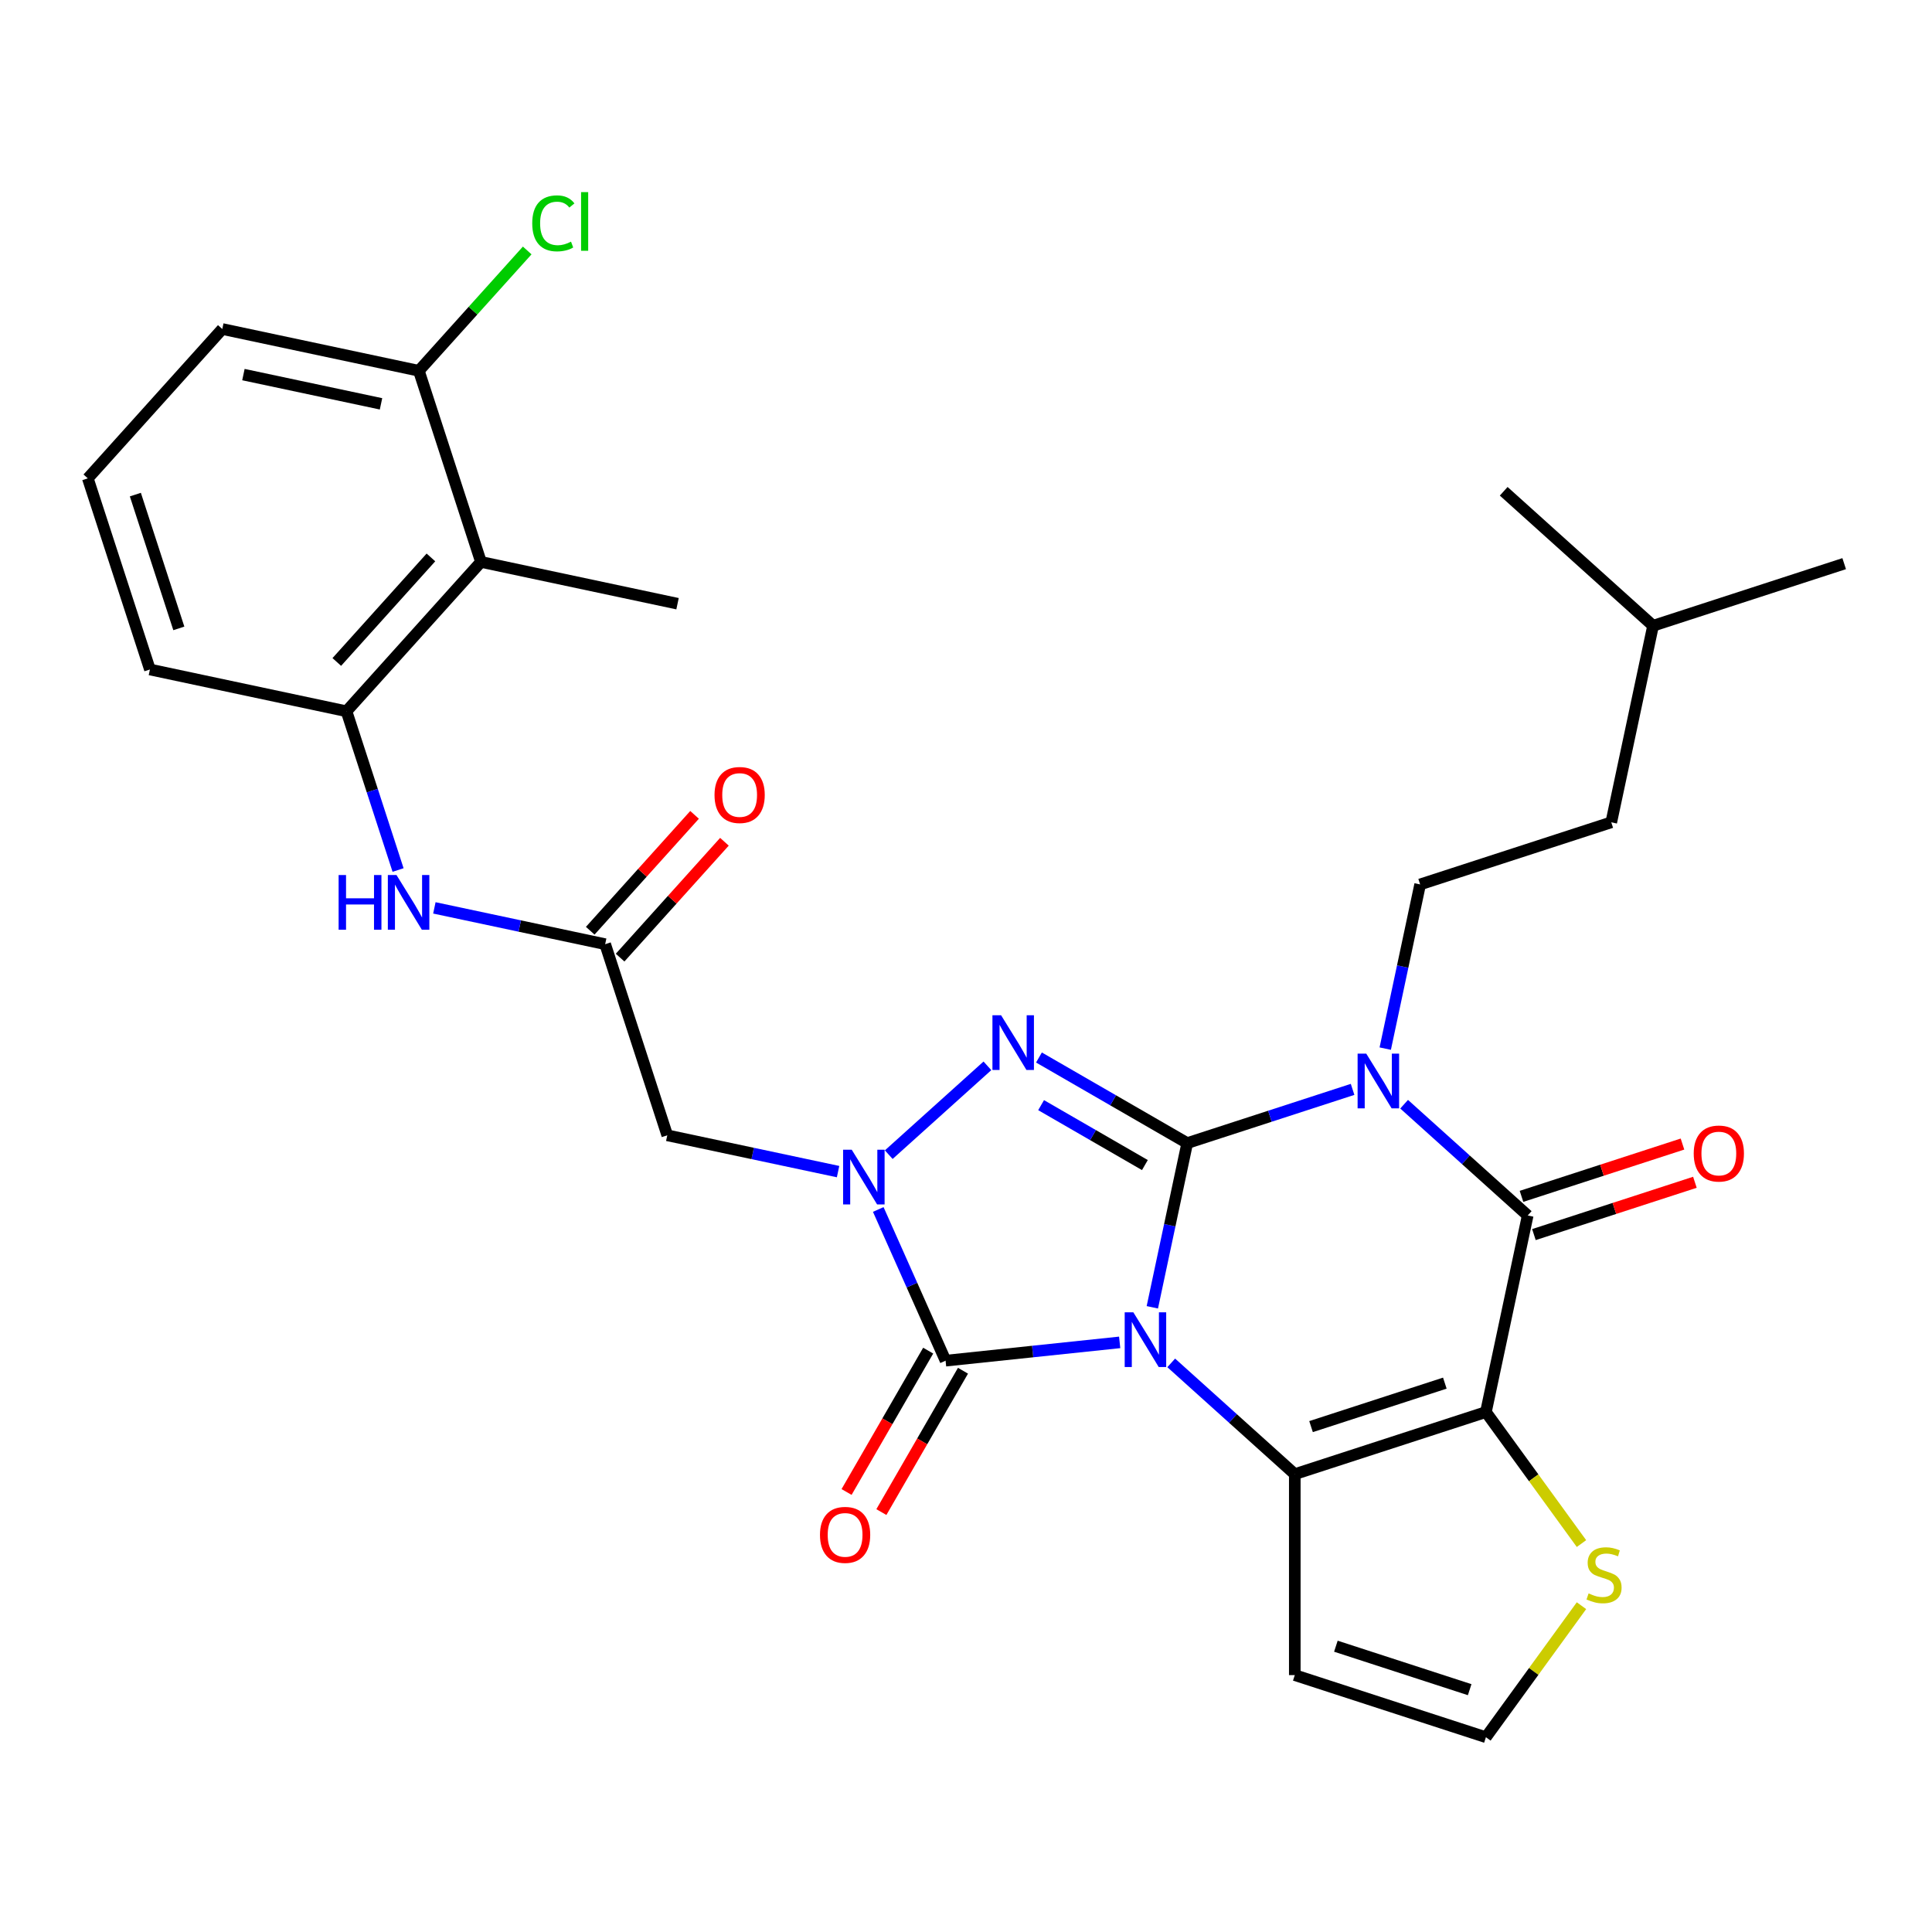 <?xml version='1.0' encoding='iso-8859-1'?>
<svg version='1.1' baseProfile='full'
              xmlns='http://www.w3.org/2000/svg'
                      xmlns:rdkit='http://www.rdkit.org/xml'
                      xmlns:xlink='http://www.w3.org/1999/xlink'
                  xml:space='preserve'
width='1000px' height='1000px' viewBox='0 0 1000 1000'>
<!-- END OF HEADER -->
<rect style='opacity:1.0;fill:#FFFFFF;stroke:none' width='1000' height='1000' x='0' y='0'> </rect>
<path class='bond-0' d='M 596.444,676.654 L 605.476,634.161' style='fill:none;fill-rule:evenodd;stroke:#0000FF;stroke-width:6px;stroke-linecap:butt;stroke-linejoin:miter;stroke-opacity:1' />
<path class='bond-0' d='M 605.476,634.161 L 614.508,591.668' style='fill:none;fill-rule:evenodd;stroke:#000000;stroke-width:6px;stroke-linecap:butt;stroke-linejoin:miter;stroke-opacity:1' />
<path class='bond-2' d='M 606.222,705.426 L 638.202,734.221' style='fill:none;fill-rule:evenodd;stroke:#0000FF;stroke-width:6px;stroke-linecap:butt;stroke-linejoin:miter;stroke-opacity:1' />
<path class='bond-2' d='M 638.202,734.221 L 670.182,763.016' style='fill:none;fill-rule:evenodd;stroke:#000000;stroke-width:6px;stroke-linecap:butt;stroke-linejoin:miter;stroke-opacity:1' />
<path class='bond-5' d='M 579.541,694.816 L 534.486,699.552' style='fill:none;fill-rule:evenodd;stroke:#0000FF;stroke-width:6px;stroke-linecap:butt;stroke-linejoin:miter;stroke-opacity:1' />
<path class='bond-5' d='M 534.486,699.552 L 489.432,704.287' style='fill:none;fill-rule:evenodd;stroke:#000000;stroke-width:6px;stroke-linecap:butt;stroke-linejoin:miter;stroke-opacity:1' />
<path class='bond-1' d='M 614.508,591.668 L 657.302,577.764' style='fill:none;fill-rule:evenodd;stroke:#000000;stroke-width:6px;stroke-linecap:butt;stroke-linejoin:miter;stroke-opacity:1' />
<path class='bond-1' d='M 657.302,577.764 L 700.095,563.859' style='fill:none;fill-rule:evenodd;stroke:#0000FF;stroke-width:6px;stroke-linecap:butt;stroke-linejoin:miter;stroke-opacity:1' />
<path class='bond-4' d='M 614.508,591.668 L 576.137,569.514' style='fill:none;fill-rule:evenodd;stroke:#000000;stroke-width:6px;stroke-linecap:butt;stroke-linejoin:miter;stroke-opacity:1' />
<path class='bond-4' d='M 576.137,569.514 L 537.765,547.361' style='fill:none;fill-rule:evenodd;stroke:#0000FF;stroke-width:6px;stroke-linecap:butt;stroke-linejoin:miter;stroke-opacity:1' />
<path class='bond-4' d='M 592.595,603.039 L 565.735,587.531' style='fill:none;fill-rule:evenodd;stroke:#000000;stroke-width:6px;stroke-linecap:butt;stroke-linejoin:miter;stroke-opacity:1' />
<path class='bond-4' d='M 565.735,587.531 L 538.875,572.023' style='fill:none;fill-rule:evenodd;stroke:#0000FF;stroke-width:6px;stroke-linecap:butt;stroke-linejoin:miter;stroke-opacity:1' />
<path class='bond-11' d='M 716.998,542.764 L 726.031,500.271' style='fill:none;fill-rule:evenodd;stroke:#0000FF;stroke-width:6px;stroke-linecap:butt;stroke-linejoin:miter;stroke-opacity:1' />
<path class='bond-11' d='M 726.031,500.271 L 735.063,457.778' style='fill:none;fill-rule:evenodd;stroke:#000000;stroke-width:6px;stroke-linecap:butt;stroke-linejoin:miter;stroke-opacity:1' />
<path class='bond-32' d='M 726.776,571.536 L 758.757,600.332' style='fill:none;fill-rule:evenodd;stroke:#0000FF;stroke-width:6px;stroke-linecap:butt;stroke-linejoin:miter;stroke-opacity:1' />
<path class='bond-32' d='M 758.757,600.332 L 790.737,629.127' style='fill:none;fill-rule:evenodd;stroke:#000000;stroke-width:6px;stroke-linecap:butt;stroke-linejoin:miter;stroke-opacity:1' />
<path class='bond-3' d='M 670.182,763.016 L 769.11,730.873' style='fill:none;fill-rule:evenodd;stroke:#000000;stroke-width:6px;stroke-linecap:butt;stroke-linejoin:miter;stroke-opacity:1' />
<path class='bond-3' d='M 678.593,738.409 L 747.842,715.909' style='fill:none;fill-rule:evenodd;stroke:#000000;stroke-width:6px;stroke-linecap:butt;stroke-linejoin:miter;stroke-opacity:1' />
<path class='bond-12' d='M 670.182,763.016 L 670.182,867.035' style='fill:none;fill-rule:evenodd;stroke:#000000;stroke-width:6px;stroke-linecap:butt;stroke-linejoin:miter;stroke-opacity:1' />
<path class='bond-7' d='M 769.11,730.873 L 790.737,629.127' style='fill:none;fill-rule:evenodd;stroke:#000000;stroke-width:6px;stroke-linecap:butt;stroke-linejoin:miter;stroke-opacity:1' />
<path class='bond-9' d='M 769.11,730.873 L 793.841,764.911' style='fill:none;fill-rule:evenodd;stroke:#000000;stroke-width:6px;stroke-linecap:butt;stroke-linejoin:miter;stroke-opacity:1' />
<path class='bond-9' d='M 793.841,764.911 L 818.571,798.949' style='fill:none;fill-rule:evenodd;stroke:#CCCC00;stroke-width:6px;stroke-linecap:butt;stroke-linejoin:miter;stroke-opacity:1' />
<path class='bond-30' d='M 511.084,551.67 L 460.015,597.653' style='fill:none;fill-rule:evenodd;stroke:#0000FF;stroke-width:6px;stroke-linecap:butt;stroke-linejoin:miter;stroke-opacity:1' />
<path class='bond-6' d='M 489.432,704.287 L 472.009,665.154' style='fill:none;fill-rule:evenodd;stroke:#000000;stroke-width:6px;stroke-linecap:butt;stroke-linejoin:miter;stroke-opacity:1' />
<path class='bond-6' d='M 472.009,665.154 L 454.586,626.021' style='fill:none;fill-rule:evenodd;stroke:#0000FF;stroke-width:6px;stroke-linecap:butt;stroke-linejoin:miter;stroke-opacity:1' />
<path class='bond-17' d='M 480.424,699.086 L 459.303,735.667' style='fill:none;fill-rule:evenodd;stroke:#000000;stroke-width:6px;stroke-linecap:butt;stroke-linejoin:miter;stroke-opacity:1' />
<path class='bond-17' d='M 459.303,735.667 L 438.183,772.249' style='fill:none;fill-rule:evenodd;stroke:#FF0000;stroke-width:6px;stroke-linecap:butt;stroke-linejoin:miter;stroke-opacity:1' />
<path class='bond-17' d='M 498.44,709.488 L 477.32,746.069' style='fill:none;fill-rule:evenodd;stroke:#000000;stroke-width:6px;stroke-linecap:butt;stroke-linejoin:miter;stroke-opacity:1' />
<path class='bond-17' d='M 477.32,746.069 L 456.2,782.651' style='fill:none;fill-rule:evenodd;stroke:#FF0000;stroke-width:6px;stroke-linecap:butt;stroke-linejoin:miter;stroke-opacity:1' />
<path class='bond-8' d='M 433.783,606.425 L 389.58,597.03' style='fill:none;fill-rule:evenodd;stroke:#0000FF;stroke-width:6px;stroke-linecap:butt;stroke-linejoin:miter;stroke-opacity:1' />
<path class='bond-8' d='M 389.58,597.03 L 345.378,587.634' style='fill:none;fill-rule:evenodd;stroke:#000000;stroke-width:6px;stroke-linecap:butt;stroke-linejoin:miter;stroke-opacity:1' />
<path class='bond-18' d='M 793.951,639.02 L 835.615,625.482' style='fill:none;fill-rule:evenodd;stroke:#000000;stroke-width:6px;stroke-linecap:butt;stroke-linejoin:miter;stroke-opacity:1' />
<path class='bond-18' d='M 835.615,625.482 L 877.279,611.945' style='fill:none;fill-rule:evenodd;stroke:#FF0000;stroke-width:6px;stroke-linecap:butt;stroke-linejoin:miter;stroke-opacity:1' />
<path class='bond-18' d='M 787.523,619.234 L 829.187,605.697' style='fill:none;fill-rule:evenodd;stroke:#000000;stroke-width:6px;stroke-linecap:butt;stroke-linejoin:miter;stroke-opacity:1' />
<path class='bond-18' d='M 829.187,605.697 L 870.85,592.159' style='fill:none;fill-rule:evenodd;stroke:#FF0000;stroke-width:6px;stroke-linecap:butt;stroke-linejoin:miter;stroke-opacity:1' />
<path class='bond-10' d='M 345.378,587.634 L 313.234,488.706' style='fill:none;fill-rule:evenodd;stroke:#000000;stroke-width:6px;stroke-linecap:butt;stroke-linejoin:miter;stroke-opacity:1' />
<path class='bond-31' d='M 818.571,831.103 L 793.841,865.141' style='fill:none;fill-rule:evenodd;stroke:#CCCC00;stroke-width:6px;stroke-linecap:butt;stroke-linejoin:miter;stroke-opacity:1' />
<path class='bond-31' d='M 793.841,865.141 L 769.11,899.179' style='fill:none;fill-rule:evenodd;stroke:#000000;stroke-width:6px;stroke-linecap:butt;stroke-linejoin:miter;stroke-opacity:1' />
<path class='bond-15' d='M 313.234,488.706 L 269.031,479.311' style='fill:none;fill-rule:evenodd;stroke:#000000;stroke-width:6px;stroke-linecap:butt;stroke-linejoin:miter;stroke-opacity:1' />
<path class='bond-15' d='M 269.031,479.311 L 224.828,469.915' style='fill:none;fill-rule:evenodd;stroke:#0000FF;stroke-width:6px;stroke-linecap:butt;stroke-linejoin:miter;stroke-opacity:1' />
<path class='bond-20' d='M 320.964,495.666 L 347.965,465.679' style='fill:none;fill-rule:evenodd;stroke:#000000;stroke-width:6px;stroke-linecap:butt;stroke-linejoin:miter;stroke-opacity:1' />
<path class='bond-20' d='M 347.965,465.679 L 374.966,435.691' style='fill:none;fill-rule:evenodd;stroke:#FF0000;stroke-width:6px;stroke-linecap:butt;stroke-linejoin:miter;stroke-opacity:1' />
<path class='bond-20' d='M 305.504,481.746 L 332.505,451.758' style='fill:none;fill-rule:evenodd;stroke:#000000;stroke-width:6px;stroke-linecap:butt;stroke-linejoin:miter;stroke-opacity:1' />
<path class='bond-20' d='M 332.505,451.758 L 359.506,421.771' style='fill:none;fill-rule:evenodd;stroke:#FF0000;stroke-width:6px;stroke-linecap:butt;stroke-linejoin:miter;stroke-opacity:1' />
<path class='bond-21' d='M 735.063,457.778 L 833.991,425.635' style='fill:none;fill-rule:evenodd;stroke:#000000;stroke-width:6px;stroke-linecap:butt;stroke-linejoin:miter;stroke-opacity:1' />
<path class='bond-16' d='M 670.182,867.035 L 769.11,899.179' style='fill:none;fill-rule:evenodd;stroke:#000000;stroke-width:6px;stroke-linecap:butt;stroke-linejoin:miter;stroke-opacity:1' />
<path class='bond-16' d='M 691.45,852.071 L 760.7,874.572' style='fill:none;fill-rule:evenodd;stroke:#000000;stroke-width:6px;stroke-linecap:butt;stroke-linejoin:miter;stroke-opacity:1' />
<path class='bond-13' d='M 248.947,290.85 L 179.344,368.151' style='fill:none;fill-rule:evenodd;stroke:#000000;stroke-width:6px;stroke-linecap:butt;stroke-linejoin:miter;stroke-opacity:1' />
<path class='bond-13' d='M 223.046,288.525 L 174.324,342.636' style='fill:none;fill-rule:evenodd;stroke:#000000;stroke-width:6px;stroke-linecap:butt;stroke-linejoin:miter;stroke-opacity:1' />
<path class='bond-19' d='M 248.947,290.85 L 216.803,191.922' style='fill:none;fill-rule:evenodd;stroke:#000000;stroke-width:6px;stroke-linecap:butt;stroke-linejoin:miter;stroke-opacity:1' />
<path class='bond-24' d='M 248.947,290.85 L 350.693,312.477' style='fill:none;fill-rule:evenodd;stroke:#000000;stroke-width:6px;stroke-linecap:butt;stroke-linejoin:miter;stroke-opacity:1' />
<path class='bond-14' d='M 179.344,368.151 L 192.693,409.235' style='fill:none;fill-rule:evenodd;stroke:#000000;stroke-width:6px;stroke-linecap:butt;stroke-linejoin:miter;stroke-opacity:1' />
<path class='bond-14' d='M 192.693,409.235 L 206.042,450.319' style='fill:none;fill-rule:evenodd;stroke:#0000FF;stroke-width:6px;stroke-linecap:butt;stroke-linejoin:miter;stroke-opacity:1' />
<path class='bond-23' d='M 179.344,368.151 L 77.598,346.525' style='fill:none;fill-rule:evenodd;stroke:#000000;stroke-width:6px;stroke-linecap:butt;stroke-linejoin:miter;stroke-opacity:1' />
<path class='bond-22' d='M 216.803,191.922 L 244.844,160.779' style='fill:none;fill-rule:evenodd;stroke:#000000;stroke-width:6px;stroke-linecap:butt;stroke-linejoin:miter;stroke-opacity:1' />
<path class='bond-22' d='M 244.844,160.779 L 272.885,129.637' style='fill:none;fill-rule:evenodd;stroke:#00CC00;stroke-width:6px;stroke-linecap:butt;stroke-linejoin:miter;stroke-opacity:1' />
<path class='bond-33' d='M 216.803,191.922 L 115.057,170.295' style='fill:none;fill-rule:evenodd;stroke:#000000;stroke-width:6px;stroke-linecap:butt;stroke-linejoin:miter;stroke-opacity:1' />
<path class='bond-33' d='M 197.216,209.027 L 125.993,193.889' style='fill:none;fill-rule:evenodd;stroke:#000000;stroke-width:6px;stroke-linecap:butt;stroke-linejoin:miter;stroke-opacity:1' />
<path class='bond-27' d='M 833.991,425.635 L 855.617,323.889' style='fill:none;fill-rule:evenodd;stroke:#000000;stroke-width:6px;stroke-linecap:butt;stroke-linejoin:miter;stroke-opacity:1' />
<path class='bond-25' d='M 77.598,346.525 L 45.455,247.597' style='fill:none;fill-rule:evenodd;stroke:#000000;stroke-width:6px;stroke-linecap:butt;stroke-linejoin:miter;stroke-opacity:1' />
<path class='bond-25' d='M 92.562,325.257 L 70.062,256.007' style='fill:none;fill-rule:evenodd;stroke:#000000;stroke-width:6px;stroke-linecap:butt;stroke-linejoin:miter;stroke-opacity:1' />
<path class='bond-26' d='M 45.455,247.597 L 115.057,170.295' style='fill:none;fill-rule:evenodd;stroke:#000000;stroke-width:6px;stroke-linecap:butt;stroke-linejoin:miter;stroke-opacity:1' />
<path class='bond-28' d='M 855.617,323.889 L 954.545,291.745' style='fill:none;fill-rule:evenodd;stroke:#000000;stroke-width:6px;stroke-linecap:butt;stroke-linejoin:miter;stroke-opacity:1' />
<path class='bond-29' d='M 855.617,323.889 L 778.316,254.286' style='fill:none;fill-rule:evenodd;stroke:#000000;stroke-width:6px;stroke-linecap:butt;stroke-linejoin:miter;stroke-opacity:1' />
<path  class='atom-0' d='M 586.621 679.254
L 595.901 694.254
Q 596.821 695.734, 598.301 698.414
Q 599.781 701.094, 599.861 701.254
L 599.861 679.254
L 603.621 679.254
L 603.621 707.574
L 599.741 707.574
L 589.781 691.174
Q 588.621 689.254, 587.381 687.054
Q 586.181 684.854, 585.821 684.174
L 585.821 707.574
L 582.141 707.574
L 582.141 679.254
L 586.621 679.254
' fill='#0000FF'/>
<path  class='atom-2' d='M 707.176 545.364
L 716.456 560.364
Q 717.376 561.844, 718.856 564.524
Q 720.336 567.204, 720.416 567.364
L 720.416 545.364
L 724.176 545.364
L 724.176 573.684
L 720.296 573.684
L 710.336 557.284
Q 709.176 555.364, 707.936 553.164
Q 706.736 550.964, 706.376 550.284
L 706.376 573.684
L 702.696 573.684
L 702.696 545.364
L 707.176 545.364
' fill='#0000FF'/>
<path  class='atom-5' d='M 518.165 525.499
L 527.445 540.499
Q 528.365 541.979, 529.845 544.659
Q 531.325 547.339, 531.405 547.499
L 531.405 525.499
L 535.165 525.499
L 535.165 553.819
L 531.285 553.819
L 521.325 537.419
Q 520.165 535.499, 518.925 533.299
Q 517.725 531.099, 517.365 530.419
L 517.365 553.819
L 513.685 553.819
L 513.685 525.499
L 518.165 525.499
' fill='#0000FF'/>
<path  class='atom-7' d='M 440.864 595.101
L 450.144 610.101
Q 451.064 611.581, 452.544 614.261
Q 454.024 616.941, 454.104 617.101
L 454.104 595.101
L 457.864 595.101
L 457.864 623.421
L 453.984 623.421
L 444.024 607.021
Q 442.864 605.101, 441.624 602.901
Q 440.424 600.701, 440.064 600.021
L 440.064 623.421
L 436.384 623.421
L 436.384 595.101
L 440.864 595.101
' fill='#0000FF'/>
<path  class='atom-10' d='M 822.251 824.746
Q 822.571 824.866, 823.891 825.426
Q 825.211 825.986, 826.651 826.346
Q 828.131 826.666, 829.571 826.666
Q 832.251 826.666, 833.811 825.386
Q 835.371 824.066, 835.371 821.786
Q 835.371 820.226, 834.571 819.266
Q 833.811 818.306, 832.611 817.786
Q 831.411 817.266, 829.411 816.666
Q 826.891 815.906, 825.371 815.186
Q 823.891 814.466, 822.811 812.946
Q 821.771 811.426, 821.771 808.866
Q 821.771 805.306, 824.171 803.106
Q 826.611 800.906, 831.411 800.906
Q 834.691 800.906, 838.411 802.466
L 837.491 805.546
Q 834.091 804.146, 831.531 804.146
Q 828.771 804.146, 827.251 805.306
Q 825.731 806.426, 825.771 808.386
Q 825.771 809.906, 826.531 810.826
Q 827.331 811.746, 828.451 812.266
Q 829.611 812.786, 831.531 813.386
Q 834.091 814.186, 835.611 814.986
Q 837.131 815.786, 838.211 817.426
Q 839.331 819.026, 839.331 821.786
Q 839.331 825.706, 836.691 827.826
Q 834.091 829.906, 829.731 829.906
Q 827.211 829.906, 825.291 829.346
Q 823.411 828.826, 821.171 827.906
L 822.251 824.746
' fill='#CCCC00'/>
<path  class='atom-16' d='M 175.268 452.919
L 179.108 452.919
L 179.108 464.959
L 193.588 464.959
L 193.588 452.919
L 197.428 452.919
L 197.428 481.239
L 193.588 481.239
L 193.588 468.159
L 179.108 468.159
L 179.108 481.239
L 175.268 481.239
L 175.268 452.919
' fill='#0000FF'/>
<path  class='atom-16' d='M 205.228 452.919
L 214.508 467.919
Q 215.428 469.399, 216.908 472.079
Q 218.388 474.759, 218.468 474.919
L 218.468 452.919
L 222.228 452.919
L 222.228 481.239
L 218.348 481.239
L 208.388 464.839
Q 207.228 462.919, 205.988 460.719
Q 204.788 458.519, 204.428 457.839
L 204.428 481.239
L 200.748 481.239
L 200.748 452.919
L 205.228 452.919
' fill='#0000FF'/>
<path  class='atom-18' d='M 424.422 794.45
Q 424.422 787.65, 427.782 783.85
Q 431.142 780.05, 437.422 780.05
Q 443.702 780.05, 447.062 783.85
Q 450.422 787.65, 450.422 794.45
Q 450.422 801.33, 447.022 805.25
Q 443.622 809.13, 437.422 809.13
Q 431.182 809.13, 427.782 805.25
Q 424.422 801.37, 424.422 794.45
M 437.422 805.93
Q 441.742 805.93, 444.062 803.05
Q 446.422 800.13, 446.422 794.45
Q 446.422 788.89, 444.062 786.09
Q 441.742 783.25, 437.422 783.25
Q 433.102 783.25, 430.742 786.05
Q 428.422 788.85, 428.422 794.45
Q 428.422 800.17, 430.742 803.05
Q 433.102 805.93, 437.422 805.93
' fill='#FF0000'/>
<path  class='atom-19' d='M 876.665 597.063
Q 876.665 590.263, 880.025 586.463
Q 883.385 582.663, 889.665 582.663
Q 895.945 582.663, 899.305 586.463
Q 902.665 590.263, 902.665 597.063
Q 902.665 603.943, 899.265 607.863
Q 895.865 611.743, 889.665 611.743
Q 883.425 611.743, 880.025 607.863
Q 876.665 603.983, 876.665 597.063
M 889.665 608.543
Q 893.985 608.543, 896.305 605.663
Q 898.665 602.743, 898.665 597.063
Q 898.665 591.503, 896.305 588.703
Q 893.985 585.863, 889.665 585.863
Q 885.345 585.863, 882.985 588.663
Q 880.665 591.463, 880.665 597.063
Q 880.665 602.783, 882.985 605.663
Q 885.345 608.543, 889.665 608.543
' fill='#FF0000'/>
<path  class='atom-21' d='M 369.836 411.485
Q 369.836 404.685, 373.196 400.885
Q 376.556 397.085, 382.836 397.085
Q 389.116 397.085, 392.476 400.885
Q 395.836 404.685, 395.836 411.485
Q 395.836 418.365, 392.436 422.285
Q 389.036 426.165, 382.836 426.165
Q 376.596 426.165, 373.196 422.285
Q 369.836 418.405, 369.836 411.485
M 382.836 422.965
Q 387.156 422.965, 389.476 420.085
Q 391.836 417.165, 391.836 411.485
Q 391.836 405.925, 389.476 403.125
Q 387.156 400.285, 382.836 400.285
Q 378.516 400.285, 376.156 403.085
Q 373.836 405.885, 373.836 411.485
Q 373.836 417.205, 376.156 420.085
Q 378.516 422.965, 382.836 422.965
' fill='#FF0000'/>
<path  class='atom-23' d='M 275.485 115.601
Q 275.485 108.561, 278.765 104.881
Q 282.085 101.161, 288.365 101.161
Q 294.205 101.161, 297.325 105.281
L 294.685 107.441
Q 292.405 104.441, 288.365 104.441
Q 284.085 104.441, 281.805 107.321
Q 279.565 110.161, 279.565 115.601
Q 279.565 121.201, 281.885 124.081
Q 284.245 126.961, 288.805 126.961
Q 291.925 126.961, 295.565 125.081
L 296.685 128.081
Q 295.205 129.041, 292.965 129.601
Q 290.725 130.161, 288.245 130.161
Q 282.085 130.161, 278.765 126.401
Q 275.485 122.641, 275.485 115.601
' fill='#00CC00'/>
<path  class='atom-23' d='M 300.765 99.441
L 304.445 99.441
L 304.445 129.801
L 300.765 129.801
L 300.765 99.441
' fill='#00CC00'/>
</svg>
